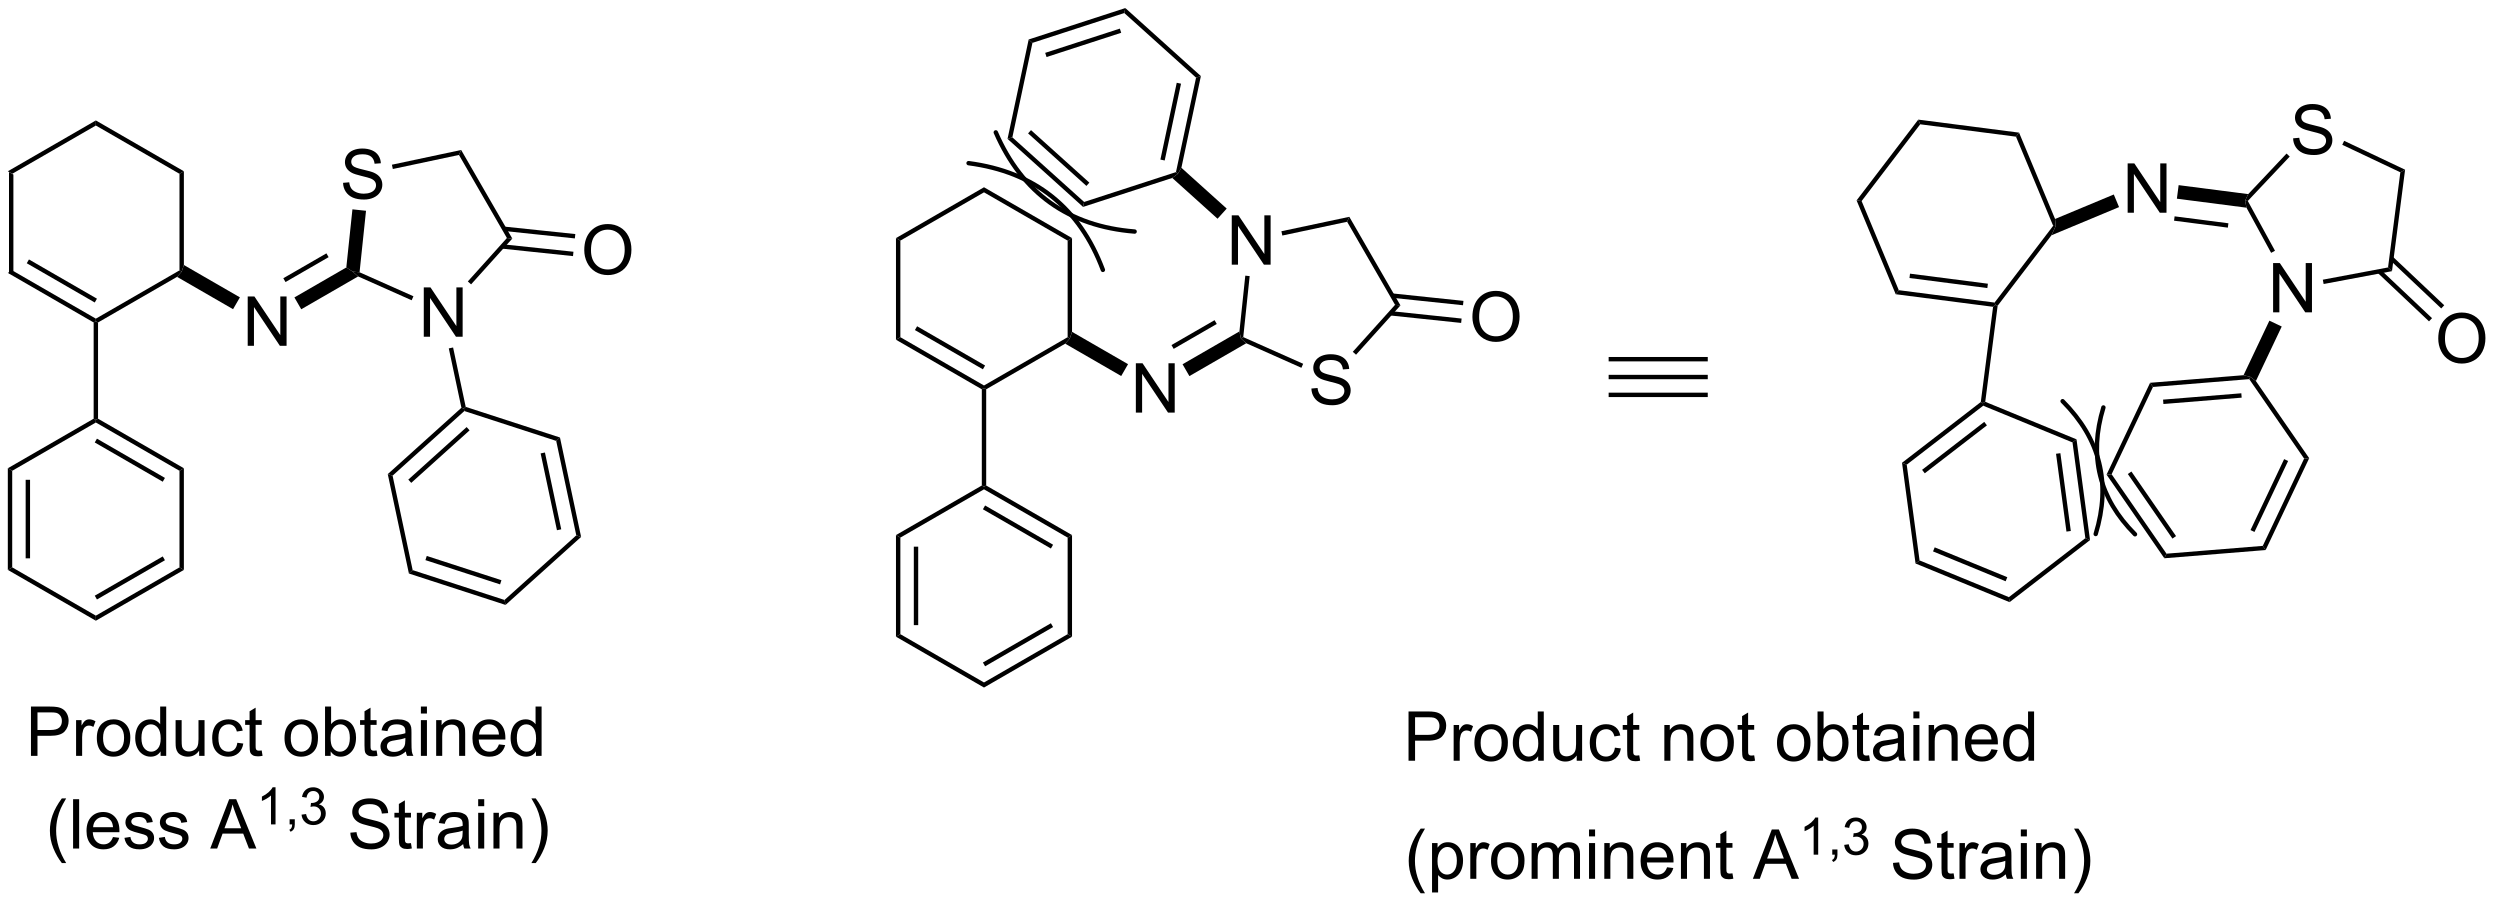 <?xml version="1.0" encoding="UTF-8"?>
<!DOCTYPE svg PUBLIC '-//W3C//DTD SVG 1.0//EN'
          'http://www.w3.org/TR/2001/REC-SVG-20010904/DTD/svg10.dtd'>
<svg stroke-dasharray="none" shape-rendering="auto" xmlns="http://www.w3.org/2000/svg" font-family="'Dialog'" text-rendering="auto" width="398" fill-opacity="1" color-interpolation="auto" color-rendering="auto" preserveAspectRatio="xMidYMid meet" font-size="12px" viewBox="0 0 398 144" fill="black" xmlns:xlink="http://www.w3.org/1999/xlink" stroke="black" image-rendering="auto" stroke-miterlimit="10" stroke-linecap="square" stroke-linejoin="miter" font-style="normal" stroke-width="1" height="144" stroke-dashoffset="0" font-weight="normal" stroke-opacity="1"
><!--Generated by the Batik Graphics2D SVG Generator--><defs id="genericDefs"
  /><g
  ><defs id="defs1"
    ><clipPath clipPathUnits="userSpaceOnUse" id="clipPath1"
      ><path d="M0.633 0.633 L298.56 0.633 L298.56 108.364 L0.633 108.364 L0.633 0.633 Z"
      /></clipPath
      ><clipPath clipPathUnits="userSpaceOnUse" id="clipPath2"
      ><path d="M189.167 106.262 L189.167 210.998 L478.81 210.998 L478.81 106.262 Z"
      /></clipPath
    ></defs
    ><g transform="scale(1.333,1.333) translate(-0.633,-0.633) matrix(1.029,0,0,1.029,-193.945,-108.668)"
    ><path d="M190.139 126.185 L190.649 126.48 L190.649 137.694 L190.139 137.988 Z" stroke="none" clip-path="url(#clipPath2)"
    /></g
    ><g transform="matrix(1.371,0,0,1.371,-259.436,-145.735)"
    ><path d="M190.139 137.988 L190.649 137.694 L200.361 143.301 L200.361 143.595 L200.106 143.743 ZM192.338 136.866 L200.234 141.424 L200.489 140.982 L192.594 136.424 Z" stroke="none" clip-path="url(#clipPath2)"
    /></g
    ><g transform="matrix(1.371,0,0,1.371,-259.436,-145.735)"
    ><path d="M200.616 143.743 L200.361 143.595 L200.361 143.301 L210.073 137.694 L210.328 137.841 L209.789 138.447 Z" stroke="none" clip-path="url(#clipPath2)"
    /></g
    ><g transform="matrix(1.371,0,0,1.371,-259.436,-145.735)"
    ><path d="M210.583 137.072 L210.328 137.841 L210.073 137.694 L210.073 126.48 L210.583 126.185 Z" stroke="none" clip-path="url(#clipPath2)"
    /></g
    ><g transform="matrix(1.371,0,0,1.371,-259.436,-145.735)"
    ><path d="M210.583 126.185 L210.073 126.48 L200.361 120.873 L200.361 120.284 Z" stroke="none" clip-path="url(#clipPath2)"
    /></g
    ><g transform="matrix(1.371,0,0,1.371,-259.436,-145.735)"
    ><path d="M200.361 120.284 L200.361 120.873 L190.649 126.48 L190.139 126.185 Z" stroke="none" clip-path="url(#clipPath2)"
    /></g
    ><g transform="matrix(1.371,0,0,1.371,-259.436,-145.735)"
    ><path d="M200.106 143.743 L200.361 143.595 L200.616 143.743 L200.616 154.917 L200.361 155.064 L200.106 154.917 Z" stroke="none" clip-path="url(#clipPath2)"
    /></g
    ><g transform="matrix(1.371,0,0,1.371,-259.436,-145.735)"
    ><path d="M217.995 146.451 L217.995 140.724 L218.773 140.724 L221.781 145.219 L221.781 140.724 L222.508 140.724 L222.508 146.451 L221.729 146.451 L218.721 141.951 L218.721 146.451 L217.995 146.451 Z" stroke="none" clip-path="url(#clipPath2)"
    /></g
    ><g transform="matrix(1.371,0,0,1.371,-259.436,-145.735)"
    ><path d="M209.789 138.447 L210.328 137.841 L210.583 137.072 L217.088 140.827 L216.294 142.202 Z" stroke="none" clip-path="url(#clipPath2)"
    /></g
    ><g transform="matrix(1.371,0,0,1.371,-259.436,-145.735)"
    ><path d="M224.211 142.211 L223.417 140.836 L229.445 137.356 L230.192 137.841 L230.816 138.398 ZM222.385 139.048 L227.39 136.159 L227.135 135.717 L222.13 138.607 Z" stroke="none" clip-path="url(#clipPath2)"
    /></g
    ><g transform="matrix(1.371,0,0,1.371,-259.436,-145.735)"
    ><path d="M238.44 145.397 L238.44 139.671 L239.219 139.671 L242.227 144.165 L242.227 139.671 L242.953 139.671 L242.953 145.397 L242.175 145.397 L239.167 140.897 L239.167 145.397 L238.44 145.397 Z" stroke="none" clip-path="url(#clipPath2)"
    /></g
    ><g transform="matrix(1.371,0,0,1.371,-259.436,-145.735)"
    ><path d="M229.067 127.529 L229.783 127.467 Q229.833 127.897 230.018 128.173 Q230.205 128.449 230.596 128.618 Q230.987 128.787 231.474 128.787 Q231.908 128.787 232.239 128.66 Q232.572 128.529 232.734 128.305 Q232.895 128.081 232.895 127.816 Q232.895 127.545 232.739 127.344 Q232.583 127.144 232.224 127.006 Q231.994 126.917 231.205 126.727 Q230.416 126.537 230.099 126.371 Q229.69 126.154 229.487 125.837 Q229.286 125.519 229.286 125.123 Q229.286 124.691 229.531 124.313 Q229.778 123.936 230.25 123.74 Q230.724 123.545 231.302 123.545 Q231.94 123.545 232.424 123.751 Q232.911 123.956 233.171 124.355 Q233.435 124.753 233.455 125.256 L232.729 125.311 Q232.669 124.769 232.33 124.493 Q231.994 124.214 231.333 124.214 Q230.645 124.214 230.33 124.467 Q230.018 124.717 230.018 125.074 Q230.018 125.381 230.239 125.581 Q230.458 125.779 231.382 125.99 Q232.307 126.199 232.651 126.355 Q233.151 126.584 233.388 126.938 Q233.627 127.292 233.627 127.753 Q233.627 128.209 233.364 128.615 Q233.104 129.019 232.612 129.245 Q232.122 129.47 231.51 129.47 Q230.731 129.47 230.205 129.243 Q229.682 129.014 229.382 128.561 Q229.083 128.105 229.067 127.529 Z" stroke="none" clip-path="url(#clipPath2)"
    /></g
    ><g transform="matrix(1.371,0,0,1.371,-259.436,-145.735)"
    ><path d="M230.816 138.398 L230.192 137.841 L230.983 137.914 L237.24 140.7 L237.033 141.166 Z" stroke="none" clip-path="url(#clipPath2)"
    /></g
    ><g transform="matrix(1.371,0,0,1.371,-259.436,-145.735)"
    ><path d="M243.934 139.318 L243.555 138.977 L248.093 133.937 L248.72 134.002 Z" stroke="none" clip-path="url(#clipPath2)"
    /></g
    ><g transform="matrix(1.371,0,0,1.371,-259.436,-145.735)"
    ><path d="M248.72 134.002 L248.093 133.937 L242.524 124.291 L242.781 123.715 Z" stroke="none" clip-path="url(#clipPath2)"
    /></g
    ><g transform="matrix(1.371,0,0,1.371,-259.436,-145.735)"
    ><path d="M242.781 123.715 L242.524 124.291 L234.846 125.923 L234.74 125.424 Z" stroke="none" clip-path="url(#clipPath2)"
    /></g
    ><g transform="matrix(1.371,0,0,1.371,-259.436,-145.735)"
    ><path d="M230.155 130.607 L231.733 130.773 L230.983 137.914 L230.192 137.841 L229.445 137.356 Z" stroke="none" clip-path="url(#clipPath2)"
    /></g
    ><g transform="matrix(1.371,0,0,1.371,-259.436,-145.735)"
    ><path d="M241.345 146.754 L241.844 146.648 L243.31 153.543 L243.091 153.74 L242.81 153.649 Z" stroke="none" clip-path="url(#clipPath2)"
    /></g
    ><g transform="matrix(1.371,0,0,1.371,-259.436,-145.735)"
    ><path d="M257.076 135.354 Q257.076 133.927 257.841 133.123 Q258.607 132.315 259.818 132.315 Q260.61 132.315 261.245 132.695 Q261.883 133.073 262.216 133.75 Q262.552 134.427 262.552 135.286 Q262.552 136.159 262.201 136.846 Q261.849 137.534 261.203 137.888 Q260.56 138.242 259.813 138.242 Q259.005 138.242 258.368 137.852 Q257.732 137.458 257.404 136.784 Q257.076 136.107 257.076 135.354 ZM257.857 135.365 Q257.857 136.401 258.412 136.998 Q258.969 137.591 259.81 137.591 Q260.664 137.591 261.216 136.99 Q261.771 136.388 261.771 135.284 Q261.771 134.583 261.534 134.063 Q261.297 133.542 260.841 133.255 Q260.388 132.966 259.821 132.966 Q259.016 132.966 258.435 133.521 Q257.857 134.073 257.857 135.365 Z" stroke="none" clip-path="url(#clipPath2)"
    /></g
    ><g transform="matrix(1.371,0,0,1.371,-259.436,-145.735)"
    ><path d="M247.526 135.171 L255.768 136.038 L255.821 135.53 L247.58 134.664 ZM247.742 133.118 L255.983 133.984 L256.037 133.477 L247.796 132.611 Z" stroke="none" clip-path="url(#clipPath2)"
    /></g
    ><g transform="matrix(1.371,0,0,1.371,-259.436,-145.735)"
    ><path d="M200.106 154.917 L200.361 155.064 L200.361 155.359 L190.649 160.966 L190.139 160.671 Z" stroke="none" clip-path="url(#clipPath2)"
    /></g
    ><g transform="matrix(1.371,0,0,1.371,-259.436,-145.735)"
    ><path d="M190.139 160.671 L190.649 160.966 L190.649 172.18 L190.139 172.475 ZM192.211 162.014 L192.211 171.131 L192.721 171.131 L192.721 162.014 Z" stroke="none" clip-path="url(#clipPath2)"
    /></g
    ><g transform="matrix(1.371,0,0,1.371,-259.436,-145.735)"
    ><path d="M190.139 172.475 L190.649 172.18 L200.361 177.787 L200.361 178.376 Z" stroke="none" clip-path="url(#clipPath2)"
    /></g
    ><g transform="matrix(1.371,0,0,1.371,-259.436,-145.735)"
    ><path d="M200.361 178.376 L200.361 177.787 L210.073 172.18 L210.583 172.475 ZM200.489 175.91 L208.384 171.352 L208.129 170.91 L200.234 175.469 Z" stroke="none" clip-path="url(#clipPath2)"
    /></g
    ><g transform="matrix(1.371,0,0,1.371,-259.436,-145.735)"
    ><path d="M210.583 172.475 L210.073 172.18 L210.073 160.966 L210.583 160.671 Z" stroke="none" clip-path="url(#clipPath2)"
    /></g
    ><g transform="matrix(1.371,0,0,1.371,-259.436,-145.735)"
    ><path d="M210.583 160.671 L210.073 160.966 L200.361 155.359 L200.361 155.064 L200.616 154.917 ZM208.384 161.794 L200.489 157.235 L200.234 157.677 L208.129 162.236 Z" stroke="none" clip-path="url(#clipPath2)"
    /></g
    ><g transform="matrix(1.371,0,0,1.371,-259.436,-145.735)"
    ><path d="M354.198 210.025 Q353.615 209.291 353.211 208.307 Q352.81 207.32 352.81 206.265 Q352.81 205.335 353.112 204.484 Q353.464 203.497 354.198 202.515 L354.701 202.515 Q354.23 203.328 354.076 203.677 Q353.839 204.216 353.701 204.802 Q353.534 205.531 353.534 206.27 Q353.534 208.148 354.701 210.025 L354.198 210.025 ZM355.519 209.932 L355.519 204.192 L356.159 204.192 L356.159 204.731 Q356.386 204.413 356.67 204.257 Q356.956 204.098 357.362 204.098 Q357.894 204.098 358.3 204.372 Q358.706 204.645 358.912 205.143 Q359.12 205.64 359.12 206.234 Q359.12 206.872 358.891 207.382 Q358.662 207.89 358.227 208.163 Q357.792 208.434 357.31 208.434 Q356.959 208.434 356.68 208.286 Q356.401 208.137 356.222 207.911 L356.222 209.932 L355.519 209.932 ZM356.154 206.288 Q356.154 207.091 356.477 207.473 Q356.803 207.856 357.263 207.856 Q357.732 207.856 358.065 207.46 Q358.401 207.062 358.401 206.231 Q358.401 205.437 358.073 205.044 Q357.748 204.648 357.295 204.648 Q356.847 204.648 356.5 205.07 Q356.154 205.489 356.154 206.288 ZM359.96 208.341 L359.96 204.192 L360.593 204.192 L360.593 204.82 Q360.835 204.38 361.038 204.239 Q361.244 204.098 361.491 204.098 Q361.845 204.098 362.213 204.325 L361.97 204.976 Q361.713 204.825 361.455 204.825 Q361.226 204.825 361.041 204.963 Q360.858 205.101 360.78 205.348 Q360.663 205.723 360.663 206.169 L360.663 208.341 L359.96 208.341 ZM362.369 206.265 Q362.369 205.114 363.01 204.559 Q363.546 204.098 364.314 204.098 Q365.171 204.098 365.713 204.658 Q366.257 205.218 366.257 206.208 Q366.257 207.007 366.015 207.468 Q365.775 207.927 365.317 208.182 Q364.858 208.434 364.314 208.434 Q363.444 208.434 362.905 207.877 Q362.369 207.317 362.369 206.265 ZM363.093 206.265 Q363.093 207.062 363.439 207.46 Q363.788 207.856 364.314 207.856 Q364.838 207.856 365.184 207.458 Q365.533 207.059 365.533 206.242 Q365.533 205.473 365.184 205.078 Q364.835 204.679 364.314 204.679 Q363.788 204.679 363.439 205.075 Q363.093 205.468 363.093 206.265 ZM367.081 208.341 L367.081 204.192 L367.709 204.192 L367.709 204.773 Q367.904 204.468 368.227 204.283 Q368.553 204.098 368.966 204.098 Q369.428 204.098 369.722 204.291 Q370.019 204.481 370.138 204.825 Q370.631 204.098 371.42 204.098 Q372.037 204.098 372.368 204.44 Q372.701 204.781 372.701 205.492 L372.701 208.341 L372.003 208.341 L372.003 205.726 Q372.003 205.304 371.933 205.119 Q371.865 204.934 371.685 204.822 Q371.506 204.708 371.263 204.708 Q370.826 204.708 370.537 205 Q370.248 205.288 370.248 205.929 L370.248 208.341 L369.545 208.341 L369.545 205.645 Q369.545 205.177 369.373 204.942 Q369.201 204.708 368.81 204.708 Q368.513 204.708 368.261 204.864 Q368.011 205.02 367.896 205.322 Q367.784 205.622 367.784 206.187 L367.784 208.341 L367.081 208.341 ZM373.748 203.421 L373.748 202.614 L374.451 202.614 L374.451 203.421 L373.748 203.421 ZM373.748 208.341 L373.748 204.192 L374.451 204.192 L374.451 208.341 L373.748 208.341 ZM375.522 208.341 L375.522 204.192 L376.155 204.192 L376.155 204.781 Q376.611 204.098 377.476 204.098 Q377.851 204.098 378.163 204.234 Q378.478 204.367 378.635 204.585 Q378.791 204.804 378.853 205.106 Q378.892 205.302 378.892 205.788 L378.892 208.341 L378.189 208.341 L378.189 205.817 Q378.189 205.387 378.106 205.174 Q378.025 204.96 377.817 204.835 Q377.608 204.708 377.327 204.708 Q376.877 204.708 376.551 204.994 Q376.226 205.278 376.226 206.075 L376.226 208.341 L375.522 208.341 ZM382.81 207.005 L383.537 207.093 Q383.365 207.731 382.899 208.083 Q382.435 208.434 381.714 208.434 Q380.803 208.434 380.269 207.875 Q379.737 207.312 379.737 206.302 Q379.737 205.255 380.276 204.677 Q380.815 204.098 381.675 204.098 Q382.506 204.098 383.032 204.666 Q383.56 205.231 383.56 206.257 Q383.56 206.32 383.558 206.445 L380.464 206.445 Q380.503 207.13 380.849 207.494 Q381.198 207.856 381.716 207.856 Q382.105 207.856 382.378 207.653 Q382.651 207.45 382.81 207.005 ZM380.503 205.867 L382.818 205.867 Q382.771 205.343 382.553 205.083 Q382.216 204.677 381.683 204.677 Q381.198 204.677 380.868 205.002 Q380.537 205.325 380.503 205.867 ZM384.421 208.341 L384.421 204.192 L385.054 204.192 L385.054 204.781 Q385.51 204.098 386.374 204.098 Q386.749 204.098 387.062 204.234 Q387.377 204.367 387.533 204.585 Q387.689 204.804 387.752 205.106 Q387.791 205.302 387.791 205.788 L387.791 208.341 L387.088 208.341 L387.088 205.817 Q387.088 205.387 387.004 205.174 Q386.924 204.96 386.715 204.835 Q386.507 204.708 386.226 204.708 Q385.775 204.708 385.45 204.994 Q385.124 205.278 385.124 206.075 L385.124 208.341 L384.421 208.341 ZM390.404 207.71 L390.506 208.333 Q390.209 208.395 389.974 208.395 Q389.591 208.395 389.381 208.275 Q389.17 208.153 389.084 207.955 Q388.998 207.757 388.998 207.125 L388.998 204.739 L388.482 204.739 L388.482 204.192 L388.998 204.192 L388.998 203.163 L389.698 202.742 L389.698 204.192 L390.404 204.192 L390.404 204.739 L389.698 204.739 L389.698 207.163 Q389.698 207.466 389.735 207.552 Q389.771 207.637 389.855 207.69 Q389.94 207.739 390.097 207.739 Q390.214 207.739 390.404 207.71 ZM392.774 208.341 L394.974 202.614 L395.792 202.614 L398.136 208.341 L397.271 208.341 L396.605 206.606 L394.209 206.606 L393.581 208.341 L392.774 208.341 ZM394.428 205.989 L396.37 205.989 L395.771 204.403 Q395.498 203.679 395.365 203.216 Q395.256 203.765 395.058 204.309 L394.428 205.989 Z" stroke="none" clip-path="url(#clipPath2)"
    /></g
    ><g transform="matrix(1.371,0,0,1.371,-259.436,-145.735)"
    ><path d="M400.359 205.541 L399.832 205.541 L399.832 202.179 Q399.64 202.361 399.332 202.543 Q399.023 202.724 398.777 202.816 L398.777 202.306 Q399.219 202.097 399.549 201.802 Q399.881 201.505 400.019 201.228 L400.359 201.228 L400.359 205.541 ZM401.993 205.541 L401.993 204.939 L402.594 204.939 L402.594 205.541 Q402.594 205.873 402.477 206.076 Q402.36 206.279 402.104 206.39 L401.958 206.166 Q402.126 206.091 402.204 205.949 Q402.284 205.808 402.292 205.541 L401.993 205.541 ZM403.379 204.406 L403.906 204.335 Q403.998 204.785 404.215 204.982 Q404.433 205.179 404.748 205.179 Q405.119 205.179 405.375 204.922 Q405.633 204.664 405.633 204.283 Q405.633 203.919 405.394 203.685 Q405.158 203.449 404.791 203.449 Q404.642 203.449 404.42 203.507 L404.478 203.044 Q404.531 203.05 404.562 203.05 Q404.9 203.05 405.17 202.875 Q405.439 202.699 405.439 202.332 Q405.439 202.043 405.242 201.853 Q405.047 201.662 404.736 201.662 Q404.428 201.662 404.222 201.855 Q404.017 202.048 403.959 202.435 L403.431 202.341 Q403.529 201.81 403.871 201.519 Q404.215 201.228 404.724 201.228 Q405.076 201.228 405.371 201.379 Q405.668 201.529 405.824 201.791 Q405.98 202.05 405.98 202.343 Q405.98 202.623 405.83 202.851 Q405.681 203.08 405.388 203.214 Q405.769 203.302 405.98 203.58 Q406.191 203.855 406.191 204.271 Q406.191 204.834 405.781 205.226 Q405.371 205.617 404.744 205.617 Q404.179 205.617 403.804 205.281 Q403.431 204.943 403.379 204.406 Z" stroke="none" clip-path="url(#clipPath2)"
    /></g
    ><g transform="matrix(1.371,0,0,1.371,-259.436,-145.735)"
    ><path d="M409.046 206.5 L409.762 206.437 Q409.811 206.867 409.996 207.143 Q410.184 207.419 410.574 207.588 Q410.965 207.757 411.452 207.757 Q411.887 207.757 412.217 207.63 Q412.551 207.5 412.712 207.275 Q412.874 207.052 412.874 206.786 Q412.874 206.515 412.717 206.315 Q412.561 206.114 412.202 205.976 Q411.973 205.887 411.184 205.697 Q410.395 205.507 410.077 205.341 Q409.668 205.125 409.465 204.807 Q409.264 204.489 409.264 204.093 Q409.264 203.661 409.509 203.283 Q409.757 202.906 410.228 202.71 Q410.702 202.515 411.28 202.515 Q411.918 202.515 412.402 202.721 Q412.889 202.927 413.15 203.325 Q413.413 203.723 413.434 204.226 L412.707 204.281 Q412.647 203.739 412.309 203.463 Q411.973 203.184 411.311 203.184 Q410.624 203.184 410.309 203.437 Q409.996 203.687 409.996 204.044 Q409.996 204.351 410.217 204.552 Q410.436 204.75 411.361 204.96 Q412.285 205.169 412.629 205.325 Q413.129 205.554 413.366 205.908 Q413.606 206.262 413.606 206.723 Q413.606 207.179 413.342 207.585 Q413.082 207.989 412.59 208.216 Q412.1 208.44 411.488 208.44 Q410.71 208.44 410.184 208.213 Q409.66 207.984 409.361 207.531 Q409.061 207.075 409.046 206.5 ZM416.085 207.71 L416.186 208.333 Q415.889 208.395 415.655 208.395 Q415.272 208.395 415.061 208.275 Q414.85 208.153 414.764 207.955 Q414.678 207.757 414.678 207.125 L414.678 204.739 L414.163 204.739 L414.163 204.192 L414.678 204.192 L414.678 203.163 L415.379 202.742 L415.379 204.192 L416.085 204.192 L416.085 204.739 L415.379 204.739 L415.379 207.163 Q415.379 207.466 415.415 207.552 Q415.452 207.637 415.535 207.69 Q415.621 207.739 415.777 207.739 Q415.895 207.739 416.085 207.71 ZM416.766 208.341 L416.766 204.192 L417.399 204.192 L417.399 204.82 Q417.641 204.38 417.844 204.239 Q418.05 204.098 418.297 204.098 Q418.651 204.098 419.018 204.325 L418.776 204.976 Q418.518 204.825 418.26 204.825 Q418.031 204.825 417.846 204.963 Q417.664 205.101 417.586 205.348 Q417.469 205.723 417.469 206.169 L417.469 208.341 L416.766 208.341 ZM422.143 207.828 Q421.753 208.161 421.391 208.299 Q421.031 208.434 420.617 208.434 Q419.932 208.434 419.565 208.101 Q419.198 207.765 419.198 207.247 Q419.198 206.942 419.336 206.69 Q419.477 206.437 419.701 206.286 Q419.925 206.132 420.206 206.054 Q420.414 206 420.831 205.95 Q421.682 205.848 422.086 205.708 Q422.089 205.562 422.089 205.523 Q422.089 205.093 421.891 204.919 Q421.62 204.679 421.089 204.679 Q420.594 204.679 420.357 204.854 Q420.12 205.028 420.008 205.468 L419.32 205.375 Q419.414 204.934 419.628 204.663 Q419.844 204.39 420.25 204.244 Q420.656 204.098 421.19 204.098 Q421.721 204.098 422.052 204.223 Q422.385 204.348 422.542 204.538 Q422.698 204.726 422.76 205.015 Q422.797 205.195 422.797 205.663 L422.797 206.601 Q422.797 207.583 422.841 207.843 Q422.885 208.101 423.018 208.341 L422.284 208.341 Q422.175 208.122 422.143 207.828 ZM422.086 206.257 Q421.703 206.413 420.938 206.523 Q420.503 206.585 420.323 206.663 Q420.143 206.742 420.044 206.893 Q419.948 207.044 419.948 207.226 Q419.948 207.507 420.161 207.695 Q420.375 207.882 420.784 207.882 Q421.19 207.882 421.505 207.705 Q421.823 207.528 421.971 207.218 Q422.086 206.981 422.086 206.515 L422.086 206.257 ZM423.889 203.421 L423.889 202.614 L424.592 202.614 L424.592 203.421 L423.889 203.421 ZM423.889 208.341 L423.889 204.192 L424.592 204.192 L424.592 208.341 L423.889 208.341 ZM425.664 208.341 L425.664 204.192 L426.297 204.192 L426.297 204.781 Q426.753 204.098 427.617 204.098 Q427.992 204.098 428.305 204.234 Q428.62 204.367 428.776 204.585 Q428.932 204.804 428.995 205.106 Q429.034 205.302 429.034 205.788 L429.034 208.341 L428.331 208.341 L428.331 205.817 Q428.331 205.387 428.247 205.174 Q428.167 204.96 427.958 204.835 Q427.75 204.708 427.469 204.708 Q427.018 204.708 426.693 204.994 Q426.367 205.278 426.367 206.075 L426.367 208.341 L425.664 208.341 ZM430.574 210.025 L430.069 210.025 Q431.238 208.148 431.238 206.27 Q431.238 205.536 431.069 204.812 Q430.936 204.226 430.699 203.687 Q430.546 203.335 430.069 202.515 L430.574 202.515 Q431.309 203.497 431.66 204.484 Q431.96 205.335 431.96 206.265 Q431.96 207.32 431.556 208.307 Q431.152 209.291 430.574 210.025 Z" stroke="none" clip-path="url(#clipPath2)"
    /></g
    ><g transform="matrix(1.371,0,0,1.371,-259.436,-145.735)"
    ><path d="M196.413 206.515 Q195.83 205.78 195.426 204.796 Q195.025 203.809 195.025 202.755 Q195.025 201.825 195.327 200.973 Q195.679 199.986 196.413 199.005 L196.916 199.005 Q196.445 199.817 196.291 200.166 Q196.054 200.705 195.916 201.291 Q195.749 202.02 195.749 202.76 Q195.749 204.637 196.916 206.515 L196.413 206.515 ZM197.718 204.83 L197.718 199.103 L198.421 199.103 L198.421 204.83 L197.718 204.83 ZM202.35 203.494 L203.076 203.583 Q202.904 204.221 202.438 204.572 Q201.975 204.924 201.253 204.924 Q200.342 204.924 199.808 204.364 Q199.277 203.801 199.277 202.791 Q199.277 201.744 199.816 201.166 Q200.355 200.588 201.214 200.588 Q202.045 200.588 202.571 201.155 Q203.1 201.721 203.1 202.747 Q203.1 202.809 203.097 202.934 L200.003 202.934 Q200.042 203.619 200.389 203.984 Q200.738 204.346 201.256 204.346 Q201.644 204.346 201.917 204.143 Q202.191 203.939 202.35 203.494 ZM200.042 202.356 L202.357 202.356 Q202.31 201.833 202.092 201.572 Q201.756 201.166 201.222 201.166 Q200.738 201.166 200.407 201.492 Q200.076 201.814 200.042 202.356 ZM203.679 203.59 L204.374 203.481 Q204.432 203.9 204.7 204.124 Q204.968 204.346 205.447 204.346 Q205.932 204.346 206.166 204.148 Q206.4 203.95 206.4 203.684 Q206.4 203.447 206.195 203.309 Q206.049 203.215 205.476 203.072 Q204.702 202.877 204.403 202.734 Q204.103 202.59 203.95 202.34 Q203.796 202.088 203.796 201.783 Q203.796 201.505 203.921 201.27 Q204.049 201.033 204.268 200.877 Q204.432 200.755 204.715 200.671 Q204.999 200.588 205.322 200.588 Q205.812 200.588 206.179 200.728 Q206.549 200.869 206.723 201.109 Q206.9 201.348 206.968 201.752 L206.281 201.846 Q206.234 201.525 206.007 201.346 Q205.783 201.166 205.374 201.166 Q204.89 201.166 204.682 201.327 Q204.476 201.486 204.476 201.7 Q204.476 201.838 204.562 201.947 Q204.648 202.059 204.83 202.135 Q204.937 202.174 205.452 202.314 Q206.197 202.512 206.492 202.64 Q206.788 202.768 206.955 203.01 Q207.124 203.252 207.124 203.611 Q207.124 203.963 206.919 204.273 Q206.713 204.583 206.325 204.755 Q205.939 204.924 205.452 204.924 Q204.643 204.924 204.218 204.588 Q203.796 204.252 203.679 203.59 ZM207.679 203.59 L208.374 203.481 Q208.432 203.9 208.7 204.124 Q208.968 204.346 209.447 204.346 Q209.932 204.346 210.166 204.148 Q210.4 203.95 210.4 203.684 Q210.4 203.447 210.195 203.309 Q210.049 203.215 209.476 203.072 Q208.702 202.877 208.403 202.734 Q208.103 202.59 207.95 202.34 Q207.796 202.088 207.796 201.783 Q207.796 201.505 207.921 201.27 Q208.049 201.033 208.268 200.877 Q208.432 200.755 208.715 200.671 Q208.999 200.588 209.322 200.588 Q209.812 200.588 210.179 200.728 Q210.549 200.869 210.723 201.109 Q210.9 201.348 210.968 201.752 L210.281 201.846 Q210.234 201.525 210.007 201.346 Q209.783 201.166 209.374 201.166 Q208.89 201.166 208.682 201.327 Q208.476 201.486 208.476 201.7 Q208.476 201.838 208.562 201.947 Q208.648 202.059 208.83 202.135 Q208.937 202.174 209.452 202.314 Q210.197 202.512 210.492 202.64 Q210.788 202.768 210.955 203.01 Q211.124 203.252 211.124 203.611 Q211.124 203.963 210.919 204.273 Q210.713 204.583 210.325 204.755 Q209.939 204.924 209.452 204.924 Q208.643 204.924 208.218 204.588 Q207.796 204.252 207.679 203.59 ZM213.641 204.83 L215.842 199.103 L216.66 199.103 L219.003 204.83 L218.139 204.83 L217.472 203.096 L215.076 203.096 L214.448 204.83 L213.641 204.83 ZM215.295 202.478 L217.238 202.478 L216.639 200.893 Q216.365 200.168 216.232 199.705 Q216.123 200.255 215.925 200.799 L215.295 202.478 Z" stroke="none" clip-path="url(#clipPath2)"
    /></g
    ><g transform="matrix(1.371,0,0,1.371,-259.436,-145.735)"
    ><path d="M221.226 202.03 L220.699 202.03 L220.699 198.669 Q220.508 198.85 220.199 199.032 Q219.891 199.214 219.644 199.305 L219.644 198.796 Q220.086 198.587 220.416 198.292 Q220.748 197.995 220.887 197.718 L221.226 197.718 L221.226 202.03 ZM222.86 202.03 L222.86 201.428 L223.462 201.428 L223.462 202.03 Q223.462 202.362 223.345 202.565 Q223.227 202.768 222.972 202.88 L222.825 202.655 Q222.993 202.581 223.071 202.438 Q223.151 202.298 223.159 202.03 L222.86 202.03 ZM224.246 200.895 L224.773 200.825 Q224.865 201.274 225.082 201.471 Q225.301 201.669 225.615 201.669 Q225.986 201.669 226.242 201.411 Q226.5 201.153 226.5 200.772 Q226.5 200.409 226.262 200.174 Q226.025 199.938 225.658 199.938 Q225.51 199.938 225.287 199.997 L225.346 199.534 Q225.398 199.54 225.43 199.54 Q225.768 199.54 226.037 199.364 Q226.307 199.188 226.307 198.821 Q226.307 198.532 226.109 198.343 Q225.914 198.151 225.603 198.151 Q225.295 198.151 225.09 198.345 Q224.885 198.538 224.826 198.924 L224.299 198.831 Q224.397 198.299 224.738 198.008 Q225.082 197.718 225.592 197.718 Q225.943 197.718 226.238 197.868 Q226.535 198.018 226.691 198.28 Q226.848 198.54 226.848 198.833 Q226.848 199.112 226.697 199.34 Q226.549 199.569 226.256 199.704 Q226.637 199.792 226.848 200.069 Q227.059 200.345 227.059 200.761 Q227.059 201.323 226.648 201.715 Q226.238 202.106 225.611 202.106 Q225.047 202.106 224.672 201.77 Q224.299 201.432 224.246 200.895 Z" stroke="none" clip-path="url(#clipPath2)"
    /></g
    ><g transform="matrix(1.371,0,0,1.371,-259.436,-145.735)"
    ><path d="M229.913 202.989 L230.629 202.926 Q230.679 203.356 230.863 203.632 Q231.051 203.908 231.442 204.077 Q231.832 204.247 232.319 204.247 Q232.754 204.247 233.085 204.119 Q233.418 203.989 233.58 203.765 Q233.741 203.541 233.741 203.275 Q233.741 203.005 233.585 202.804 Q233.429 202.603 233.069 202.465 Q232.84 202.377 232.051 202.187 Q231.262 201.997 230.944 201.83 Q230.535 201.614 230.332 201.296 Q230.132 200.978 230.132 200.583 Q230.132 200.15 230.377 199.773 Q230.624 199.395 231.095 199.2 Q231.569 199.005 232.147 199.005 Q232.785 199.005 233.27 199.21 Q233.757 199.416 234.017 199.814 Q234.28 200.213 234.301 200.715 L233.575 200.77 Q233.515 200.228 233.176 199.952 Q232.84 199.674 232.179 199.674 Q231.491 199.674 231.176 199.926 Q230.863 200.176 230.863 200.533 Q230.863 200.84 231.085 201.041 Q231.304 201.239 232.228 201.45 Q233.153 201.658 233.496 201.814 Q233.996 202.043 234.233 202.398 Q234.473 202.752 234.473 203.213 Q234.473 203.668 234.21 204.075 Q233.95 204.478 233.457 204.705 Q232.968 204.929 232.356 204.929 Q231.577 204.929 231.051 204.702 Q230.528 204.473 230.228 204.02 Q229.929 203.564 229.913 202.989 ZM236.952 204.2 L237.054 204.822 Q236.757 204.885 236.522 204.885 Q236.14 204.885 235.929 204.765 Q235.718 204.643 235.632 204.445 Q235.546 204.247 235.546 203.614 L235.546 201.228 L235.03 201.228 L235.03 200.682 L235.546 200.682 L235.546 199.653 L236.246 199.231 L236.246 200.682 L236.952 200.682 L236.952 201.228 L236.246 201.228 L236.246 203.653 Q236.246 203.955 236.283 204.041 Q236.319 204.127 236.403 204.179 Q236.488 204.228 236.645 204.228 Q236.762 204.228 236.952 204.2 ZM237.633 204.83 L237.633 200.682 L238.266 200.682 L238.266 201.309 Q238.508 200.869 238.711 200.728 Q238.917 200.588 239.164 200.588 Q239.518 200.588 239.886 200.814 L239.643 201.465 Q239.386 201.314 239.128 201.314 Q238.899 201.314 238.714 201.452 Q238.531 201.59 238.453 201.838 Q238.336 202.213 238.336 202.658 L238.336 204.83 L237.633 204.83 ZM243.011 204.317 Q242.62 204.65 242.258 204.788 Q241.899 204.924 241.485 204.924 Q240.8 204.924 240.433 204.59 Q240.065 204.255 240.065 203.736 Q240.065 203.432 240.203 203.179 Q240.344 202.926 240.568 202.775 Q240.792 202.622 241.073 202.543 Q241.281 202.489 241.698 202.439 Q242.55 202.338 242.953 202.197 Q242.956 202.051 242.956 202.012 Q242.956 201.583 242.758 201.408 Q242.487 201.168 241.956 201.168 Q241.461 201.168 241.224 201.343 Q240.987 201.518 240.875 201.958 L240.188 201.864 Q240.281 201.424 240.495 201.153 Q240.711 200.88 241.117 200.734 Q241.524 200.588 242.058 200.588 Q242.589 200.588 242.919 200.713 Q243.253 200.838 243.409 201.028 Q243.565 201.215 243.628 201.505 Q243.664 201.684 243.664 202.153 L243.664 203.09 Q243.664 204.072 243.709 204.333 Q243.753 204.59 243.886 204.83 L243.151 204.83 Q243.042 204.611 243.011 204.317 ZM242.953 202.747 Q242.571 202.903 241.805 203.012 Q241.37 203.075 241.19 203.153 Q241.011 203.231 240.912 203.382 Q240.815 203.533 240.815 203.715 Q240.815 203.997 241.029 204.184 Q241.242 204.372 241.651 204.372 Q242.058 204.372 242.373 204.195 Q242.69 204.018 242.839 203.708 Q242.953 203.471 242.953 203.005 L242.953 202.747 ZM244.757 199.911 L244.757 199.103 L245.46 199.103 L245.46 199.911 L244.757 199.911 ZM244.757 204.83 L244.757 200.682 L245.46 200.682 L245.46 204.83 L244.757 204.83 ZM246.531 204.83 L246.531 200.682 L247.164 200.682 L247.164 201.27 Q247.62 200.588 248.485 200.588 Q248.86 200.588 249.172 200.723 Q249.487 200.856 249.643 201.075 Q249.8 201.293 249.862 201.596 Q249.901 201.791 249.901 202.278 L249.901 204.83 L249.198 204.83 L249.198 202.307 Q249.198 201.877 249.115 201.663 Q249.034 201.45 248.826 201.325 Q248.617 201.197 248.336 201.197 Q247.886 201.197 247.56 201.484 Q247.235 201.768 247.235 202.564 L247.235 204.83 L246.531 204.83 ZM251.442 206.515 L250.936 206.515 Q252.106 204.637 252.106 202.76 Q252.106 202.025 251.936 201.301 Q251.804 200.715 251.567 200.176 Q251.413 199.825 250.936 199.005 L251.442 199.005 Q252.176 199.986 252.528 200.973 Q252.827 201.825 252.827 202.755 Q252.827 203.809 252.423 204.796 Q252.02 205.78 251.442 206.515 Z" stroke="none" clip-path="url(#clipPath2)"
    /></g
    ><g transform="matrix(1.371,0,0,1.371,-259.436,-145.735)"
    ><path d="M242.81 153.649 L243.091 153.74 L243.152 154.028 L234.818 161.532 L234.258 161.35 ZM243.417 155.89 L236.642 161.991 L236.984 162.37 L243.759 156.27 Z" stroke="none" clip-path="url(#clipPath2)"
    /></g
    ><g transform="matrix(1.371,0,0,1.371,-259.436,-145.735)"
    ><path d="M234.258 161.35 L234.818 161.532 L237.15 172.501 L236.712 172.895 Z" stroke="none" clip-path="url(#clipPath2)"
    /></g
    ><g transform="matrix(1.371,0,0,1.371,-259.436,-145.735)"
    ><path d="M236.712 172.895 L237.15 172.501 L247.815 175.966 L247.937 176.543 ZM238.63 171.34 L247.3 174.157 L247.458 173.672 L238.787 170.855 Z" stroke="none" clip-path="url(#clipPath2)"
    /></g
    ><g transform="matrix(1.371,0,0,1.371,-259.436,-145.735)"
    ><path d="M247.937 176.543 L247.815 175.966 L256.149 168.463 L256.709 168.645 Z" stroke="none" clip-path="url(#clipPath2)"
    /></g
    ><g transform="matrix(1.371,0,0,1.371,-259.436,-145.735)"
    ><path d="M256.709 168.645 L256.149 168.463 L253.817 157.494 L254.255 157.1 ZM254.403 167.762 L252.508 158.844 L252.009 158.95 L253.904 167.868 Z" stroke="none" clip-path="url(#clipPath2)"
    /></g
    ><g transform="matrix(1.371,0,0,1.371,-259.436,-145.735)"
    ><path d="M254.255 157.1 L253.817 157.494 L243.152 154.028 L243.091 153.74 L243.31 153.543 Z" stroke="none" clip-path="url(#clipPath2)"
    /></g
    ><g transform="matrix(1.371,0,0,1.371,-259.436,-145.735)"
    ><path d="M436.293 131 L436.293 125.274 L437.071 125.274 L440.079 129.769 L440.079 125.274 L440.805 125.274 L440.805 131 L440.027 131 L437.019 126.5 L437.019 131 L436.293 131 Z" stroke="none" clip-path="url(#clipPath2)"
    /></g
    ><g transform="matrix(1.371,0,0,1.371,-259.436,-145.735)"
    ><path d="M442.01 129.371 L442.214 127.797 L450.293 128.84 L449.932 129.594 L450.09 130.415 ZM441.681 131.925 L447.928 132.732 L447.993 132.226 L441.746 131.419 Z" stroke="none" clip-path="url(#clipPath2)"
    /></g
    ><g transform="matrix(1.371,0,0,1.371,-259.436,-145.735)"
    ><path d="M453.183 142.57 L453.183 136.843 L453.962 136.843 L456.97 141.338 L456.97 136.843 L457.696 136.843 L457.696 142.57 L456.918 142.57 L453.91 138.07 L453.91 142.57 L453.183 142.57 Z" stroke="none" clip-path="url(#clipPath2)"
    /></g
    ><g transform="matrix(1.371,0,0,1.371,-259.436,-145.735)"
    ><path d="M455.506 122.36 L456.222 122.298 Q456.271 122.728 456.456 123.004 Q456.644 123.28 457.034 123.449 Q457.425 123.618 457.912 123.618 Q458.347 123.618 458.678 123.491 Q459.011 123.36 459.172 123.136 Q459.334 122.912 459.334 122.647 Q459.334 122.376 459.178 122.175 Q459.021 121.975 458.662 121.837 Q458.433 121.748 457.644 121.558 Q456.855 121.368 456.537 121.201 Q456.128 120.985 455.925 120.668 Q455.724 120.35 455.724 119.954 Q455.724 119.522 455.969 119.144 Q456.216 118.767 456.688 118.571 Q457.162 118.376 457.74 118.376 Q458.378 118.376 458.862 118.582 Q459.349 118.787 459.61 119.186 Q459.873 119.584 459.894 120.087 L459.167 120.142 Q459.107 119.6 458.769 119.324 Q458.433 119.045 457.771 119.045 Q457.084 119.045 456.769 119.298 Q456.456 119.548 456.456 119.905 Q456.456 120.212 456.678 120.412 Q456.896 120.61 457.821 120.821 Q458.745 121.03 459.089 121.186 Q459.589 121.415 459.826 121.769 Q460.065 122.123 460.065 122.584 Q460.065 123.04 459.803 123.446 Q459.542 123.85 459.05 124.076 Q458.56 124.3 457.948 124.3 Q457.17 124.3 456.644 124.074 Q456.12 123.845 455.821 123.392 Q455.521 122.936 455.506 122.36 Z" stroke="none" clip-path="url(#clipPath2)"
    /></g
    ><g transform="matrix(1.371,0,0,1.371,-259.436,-145.735)"
    ><path d="M450.09 130.415 L449.932 129.594 L450.245 129.635 L453.402 135.414 L452.954 135.659 Z" stroke="none" clip-path="url(#clipPath2)"
    /></g
    ><g transform="matrix(1.371,0,0,1.371,-259.436,-145.735)"
    ><path d="M459.05 139.278 L458.956 138.776 L466.53 137.353 L466.989 137.786 Z" stroke="none" clip-path="url(#clipPath2)"
    /></g
    ><g transform="matrix(1.371,0,0,1.371,-259.436,-145.735)"
    ><path d="M466.989 137.786 L466.53 137.353 L467.957 126.306 L468.51 126.004 Z" stroke="none" clip-path="url(#clipPath2)"
    /></g
    ><g transform="matrix(1.371,0,0,1.371,-259.436,-145.735)"
    ><path d="M468.51 126.004 L467.957 126.306 L461.214 123.111 L461.433 122.65 Z" stroke="none" clip-path="url(#clipPath2)"
    /></g
    ><g transform="matrix(1.371,0,0,1.371,-259.436,-145.735)"
    ><path d="M454.743 124.128 L455.114 124.478 L450.245 129.635 L449.932 129.594 L450.293 128.84 Z" stroke="none" clip-path="url(#clipPath2)"
    /></g
    ><g transform="matrix(1.371,0,0,1.371,-259.436,-145.735)"
    ><path d="M452.751 143.534 L454.185 144.213 L451.184 150.546 L450.537 150.058 L449.75 149.866 Z" stroke="none" clip-path="url(#clipPath2)"
    /></g
    ><g transform="matrix(1.371,0,0,1.371,-259.436,-145.735)"
    ><path d="M472.361 145.629 Q472.361 144.202 473.127 143.397 Q473.892 142.59 475.103 142.59 Q475.895 142.59 476.531 142.97 Q477.168 143.348 477.502 144.025 Q477.838 144.702 477.838 145.561 Q477.838 146.434 477.486 147.121 Q477.135 147.809 476.489 148.163 Q475.846 148.517 475.098 148.517 Q474.291 148.517 473.653 148.126 Q473.017 147.733 472.689 147.059 Q472.361 146.382 472.361 145.629 ZM473.142 145.64 Q473.142 146.676 473.697 147.272 Q474.255 147.866 475.096 147.866 Q475.95 147.866 476.502 147.265 Q477.057 146.663 477.057 145.559 Q477.057 144.858 476.82 144.338 Q476.583 143.817 476.127 143.53 Q475.674 143.241 475.106 143.241 Q474.301 143.241 473.721 143.796 Q473.142 144.348 473.142 145.64 Z" stroke="none" clip-path="url(#clipPath2)"
    /></g
    ><g transform="matrix(1.371,0,0,1.371,-259.436,-145.735)"
    ><path d="M465.33 137.99 L471.288 143.615 L471.638 143.244 L465.681 137.619 ZM466.748 136.489 L472.705 142.115 L473.055 141.744 L467.098 136.119 Z" stroke="none" clip-path="url(#clipPath2)"
    /></g
    ><g transform="matrix(1.371,0,0,1.371,-259.436,-145.735)"
    ><path d="M449.75 149.866 L450.537 150.058 L450.411 150.325 L439.234 151.232 L438.899 150.747 ZM449.492 151.965 L440.405 152.703 L440.447 153.212 L449.533 152.474 Z" stroke="none" clip-path="url(#clipPath2)"
    /></g
    ><g transform="matrix(1.371,0,0,1.371,-259.436,-145.735)"
    ><path d="M438.899 150.747 L433.844 161.413 L434.431 161.366 L439.234 151.232 L438.899 150.747 Z" stroke="none" clip-path="url(#clipPath2)"
    /></g
    ><g transform="matrix(1.371,0,0,1.371,-259.436,-145.735)"
    ><path d="M436.731 161.051 L436.312 161.341 L441.494 168.841 L441.914 168.551 L436.731 161.051 ZM434.431 161.366 L433.844 161.413 L440.553 171.124 L440.805 170.592 L434.431 161.366 Z" stroke="none" clip-path="url(#clipPath2)"
    /></g
    ><g transform="matrix(1.371,0,0,1.371,-259.436,-145.735)"
    ><path d="M440.553 171.124 L440.805 170.592 L451.983 169.684 L452.318 170.169 Z" stroke="none" clip-path="url(#clipPath2)"
    /></g
    ><g transform="matrix(1.371,0,0,1.371,-259.436,-145.735)"
    ><path d="M452.318 170.169 L451.983 169.684 L456.786 159.55 L457.373 159.503 ZM451.021 168.068 L454.925 159.829 L454.464 159.611 L450.56 167.849 Z" stroke="none" clip-path="url(#clipPath2)"
    /></g
    ><g transform="matrix(1.371,0,0,1.371,-259.436,-145.735)"
    ><path d="M457.373 159.503 L456.786 159.55 L450.411 150.325 L450.537 150.058 L451.184 150.546 Z" stroke="none" clip-path="url(#clipPath2)"
    /></g
    ><g transform="matrix(1.371,0,0,1.371,-259.436,-145.735)"
    ><path d="M434.683 128.882 L435.294 130.347 L427.444 133.621 L427.936 132.556 L427.866 131.725 Z" stroke="none" clip-path="url(#clipPath2)"
    /></g
    ><g transform="matrix(1.371,0,0,1.371,-259.436,-145.735)"
    ><path d="M427.866 131.725 L427.936 132.556 L427.644 132.518 L423.327 122.168 L423.685 121.7 Z" stroke="none" clip-path="url(#clipPath2)"
    /></g
    ><g transform="matrix(1.371,0,0,1.371,-259.436,-145.735)"
    ><path d="M423.685 121.7 L423.327 122.168 L412.205 120.732 L411.979 120.188 Z" stroke="none" clip-path="url(#clipPath2)"
    /></g
    ><g transform="matrix(1.371,0,0,1.371,-259.436,-145.735)"
    ><path d="M411.979 120.188 L412.205 120.732 L405.401 129.646 L404.817 129.57 Z" stroke="none" clip-path="url(#clipPath2)"
    /></g
    ><g transform="matrix(1.371,0,0,1.371,-259.436,-145.735)"
    ><path d="M404.817 129.57 L405.401 129.646 L409.718 139.995 L409.36 140.464 Z" stroke="none" clip-path="url(#clipPath2)"
    /></g
    ><g transform="matrix(1.371,0,0,1.371,-259.436,-145.735)"
    ><path d="M409.36 140.464 L409.718 139.995 L420.84 141.432 L420.953 141.704 L420.667 141.924 ZM410.958 138.581 L420 139.749 L420.065 139.243 L411.023 138.075 Z" stroke="none" clip-path="url(#clipPath2)"
    /></g
    ><g transform="matrix(1.371,0,0,1.371,-259.436,-145.735)"
    ><path d="M421.197 141.804 L420.953 141.704 L420.84 141.432 L427.644 132.518 L427.936 132.556 L427.444 133.621 Z" stroke="none" clip-path="url(#clipPath2)"
    /></g
    ><g transform="matrix(1.371,0,0,1.371,-259.436,-145.735)"
    ><path d="M420.667 141.924 L420.953 141.704 L421.197 141.804 L419.757 152.956 L419.479 153.118 L419.24 152.98 Z" stroke="none" clip-path="url(#clipPath2)"
    /></g
    ><g transform="matrix(1.371,0,0,1.371,-259.436,-145.735)"
    ><path d="M419.24 152.98 L419.479 153.118 L419.518 153.41 L410.639 160.258 L410.094 160.034 ZM419.641 155.286 L412.423 160.854 L412.734 161.258 L419.953 155.69 Z" stroke="none" clip-path="url(#clipPath2)"
    /></g
    ><g transform="matrix(1.371,0,0,1.371,-259.436,-145.735)"
    ><path d="M410.094 160.034 L410.639 160.258 L412.13 171.373 L411.663 171.732 Z" stroke="none" clip-path="url(#clipPath2)"
    /></g
    ><g transform="matrix(1.371,0,0,1.371,-259.436,-145.735)"
    ><path d="M411.663 171.732 L412.13 171.373 L422.501 175.638 L422.579 176.222 ZM413.693 170.328 L422.125 173.796 L422.319 173.324 L413.888 169.856 Z" stroke="none" clip-path="url(#clipPath2)"
    /></g
    ><g transform="matrix(1.371,0,0,1.371,-259.436,-145.735)"
    ><path d="M422.579 176.222 L422.501 175.638 L431.381 168.79 L431.925 169.014 Z" stroke="none" clip-path="url(#clipPath2)"
    /></g
    ><g transform="matrix(1.371,0,0,1.371,-259.436,-145.735)"
    ><path d="M431.925 169.014 L431.381 168.79 L429.889 157.675 L430.356 157.315 ZM429.694 167.958 L428.481 158.922 L427.976 158.99 L429.188 168.026 Z" stroke="none" clip-path="url(#clipPath2)"
    /></g
    ><g transform="matrix(1.371,0,0,1.371,-259.436,-145.735)"
    ><path d="M430.356 157.315 L429.889 157.675 L419.518 153.41 L419.479 153.118 L419.757 152.956 Z" stroke="none" clip-path="url(#clipPath2)"
    /></g
    ><g transform="matrix(1.371,0,0,1.371,-259.436,-145.735)"
    ><path d="M376.027 150.333 L376.027 149.823 L387.536 149.823 L387.536 150.333 ZM376.027 148.261 L387.536 148.261 L387.536 147.751 L376.027 147.751 ZM376.027 152.405 L387.536 152.405 L387.536 151.894 L376.027 151.894 Z" stroke="none" clip-path="url(#clipPath2)"
    /></g
    ><g stroke-width="0.51" transform="matrix(1.371,0,0,1.371,-259.436,-145.735)" stroke-linejoin="round" stroke-linecap="round"
    ><path fill="none" d="M433.478 153.613 Q430.894 162.076 437.146 168.338" clip-path="url(#clipPath2)"
    /></g
    ><g stroke-width="0.51" transform="matrix(1.371,0,0,1.371,-259.436,-145.735)" stroke-linejoin="round" stroke-linecap="round"
    ><path fill="none" d="M432.583 168.307 Q435.289 159.444 428.742 152.885" clip-path="url(#clipPath2)"
    /></g
    ><g transform="matrix(1.371,0,0,1.371,-259.436,-145.735)"
    ><path d="M192.826 194.07 L192.826 188.343 L194.988 188.343 Q195.558 188.343 195.858 188.398 Q196.28 188.468 196.563 188.666 Q196.85 188.862 197.024 189.218 Q197.199 189.572 197.199 190 Q197.199 190.729 196.733 191.237 Q196.269 191.742 195.053 191.742 L193.584 191.742 L193.584 194.07 L192.826 194.07 ZM193.584 191.065 L195.066 191.065 Q195.8 191.065 196.108 190.791 Q196.417 190.518 196.417 190.023 Q196.417 189.664 196.235 189.408 Q196.053 189.151 195.756 189.07 Q195.566 189.018 195.05 189.018 L193.584 189.018 L193.584 191.065 ZM198.066 194.07 L198.066 189.922 L198.699 189.922 L198.699 190.549 Q198.941 190.109 199.144 189.968 Q199.35 189.828 199.597 189.828 Q199.951 189.828 200.319 190.054 L200.076 190.705 Q199.819 190.554 199.561 190.554 Q199.332 190.554 199.147 190.692 Q198.964 190.83 198.886 191.078 Q198.769 191.453 198.769 191.898 L198.769 194.07 L198.066 194.07 ZM200.475 191.994 Q200.475 190.843 201.115 190.289 Q201.652 189.828 202.42 189.828 Q203.277 189.828 203.819 190.388 Q204.363 190.947 204.363 191.937 Q204.363 192.737 204.121 193.197 Q203.881 193.656 203.423 193.911 Q202.964 194.164 202.42 194.164 Q201.55 194.164 201.011 193.606 Q200.475 193.047 200.475 191.994 ZM201.199 191.994 Q201.199 192.791 201.545 193.19 Q201.894 193.585 202.42 193.585 Q202.944 193.585 203.29 193.187 Q203.639 192.789 203.639 191.971 Q203.639 191.203 203.29 190.807 Q202.941 190.408 202.42 190.408 Q201.894 190.408 201.545 190.804 Q201.199 191.197 201.199 191.994 ZM207.877 194.07 L207.877 193.547 Q207.484 194.164 206.718 194.164 Q206.221 194.164 205.804 193.89 Q205.39 193.617 205.161 193.127 Q204.932 192.635 204.932 192 Q204.932 191.377 205.138 190.872 Q205.346 190.367 205.76 190.099 Q206.174 189.828 206.687 189.828 Q207.062 189.828 207.354 189.987 Q207.648 190.143 207.83 190.398 L207.83 188.343 L208.531 188.343 L208.531 194.07 L207.877 194.07 ZM205.656 192 Q205.656 192.797 205.992 193.192 Q206.328 193.585 206.783 193.585 Q207.244 193.585 207.567 193.208 Q207.89 192.83 207.89 192.057 Q207.89 191.205 207.562 190.807 Q207.234 190.408 206.752 190.408 Q206.283 190.408 205.968 190.791 Q205.656 191.174 205.656 192 ZM212.355 194.07 L212.355 193.46 Q211.871 194.164 211.037 194.164 Q210.67 194.164 210.352 194.023 Q210.035 193.882 209.879 193.669 Q209.725 193.455 209.662 193.148 Q209.621 192.94 209.621 192.492 L209.621 189.922 L210.324 189.922 L210.324 192.221 Q210.324 192.773 210.365 192.963 Q210.433 193.242 210.647 193.401 Q210.863 193.557 211.178 193.557 Q211.496 193.557 211.772 193.395 Q212.05 193.234 212.165 192.955 Q212.28 192.674 212.28 192.143 L212.28 189.922 L212.983 189.922 L212.983 194.07 L212.355 194.07 ZM216.791 192.549 L217.484 192.64 Q217.369 193.354 216.903 193.76 Q216.437 194.164 215.757 194.164 Q214.906 194.164 214.388 193.606 Q213.869 193.049 213.869 192.01 Q213.869 191.338 214.091 190.835 Q214.315 190.33 214.77 190.08 Q215.226 189.828 215.76 189.828 Q216.437 189.828 216.867 190.169 Q217.296 190.51 217.416 191.14 L216.734 191.244 Q216.635 190.828 216.388 190.617 Q216.14 190.406 215.789 190.406 Q215.257 190.406 214.924 190.786 Q214.593 191.166 214.593 191.992 Q214.593 192.828 214.914 193.208 Q215.234 193.585 215.75 193.585 Q216.164 193.585 216.44 193.333 Q216.718 193.078 216.791 192.549 ZM219.619 193.44 L219.721 194.062 Q219.424 194.125 219.19 194.125 Q218.807 194.125 218.596 194.005 Q218.385 193.882 218.299 193.685 Q218.213 193.487 218.213 192.854 L218.213 190.468 L217.697 190.468 L217.697 189.922 L218.213 189.922 L218.213 188.893 L218.914 188.471 L218.914 189.922 L219.619 189.922 L219.619 190.468 L218.914 190.468 L218.914 192.893 Q218.914 193.195 218.95 193.281 Q218.987 193.367 219.07 193.419 Q219.156 193.468 219.312 193.468 Q219.429 193.468 219.619 193.44 ZM222.268 191.994 Q222.268 190.843 222.908 190.289 Q223.445 189.828 224.213 189.828 Q225.07 189.828 225.612 190.388 Q226.156 190.947 226.156 191.937 Q226.156 192.737 225.914 193.197 Q225.674 193.656 225.216 193.911 Q224.757 194.164 224.213 194.164 Q223.343 194.164 222.804 193.606 Q222.268 193.047 222.268 191.994 ZM222.992 191.994 Q222.992 192.791 223.338 193.19 Q223.687 193.585 224.213 193.585 Q224.737 193.585 225.083 193.187 Q225.432 192.789 225.432 191.971 Q225.432 191.203 225.083 190.807 Q224.734 190.408 224.213 190.408 Q223.687 190.408 223.338 190.804 Q222.992 191.197 222.992 191.994 ZM227.629 194.07 L226.975 194.07 L226.975 188.343 L227.678 188.343 L227.678 190.385 Q228.123 189.828 228.816 189.828 Q229.199 189.828 229.54 189.981 Q229.881 190.135 230.102 190.416 Q230.324 190.695 230.449 191.091 Q230.574 191.484 230.574 191.932 Q230.574 193 230.045 193.583 Q229.519 194.164 228.78 194.164 Q228.045 194.164 227.629 193.549 L227.629 194.07 ZM227.621 191.963 Q227.621 192.71 227.824 193.041 Q228.155 193.585 228.722 193.585 Q229.183 193.585 229.519 193.185 Q229.855 192.783 229.855 191.992 Q229.855 191.179 229.532 190.794 Q229.209 190.406 228.754 190.406 Q228.292 190.406 227.957 190.807 Q227.621 191.205 227.621 191.963 ZM232.963 193.44 L233.065 194.062 Q232.768 194.125 232.533 194.125 Q232.151 194.125 231.94 194.005 Q231.729 193.882 231.643 193.685 Q231.557 193.487 231.557 192.854 L231.557 190.468 L231.041 190.468 L231.041 189.922 L231.557 189.922 L231.557 188.893 L232.257 188.471 L232.257 189.922 L232.963 189.922 L232.963 190.468 L232.257 190.468 L232.257 192.893 Q232.257 193.195 232.294 193.281 Q232.33 193.367 232.414 193.419 Q232.5 193.468 232.656 193.468 Q232.773 193.468 232.963 193.44 ZM236.358 193.557 Q235.967 193.89 235.605 194.028 Q235.246 194.164 234.832 194.164 Q234.147 194.164 233.78 193.83 Q233.412 193.494 233.412 192.976 Q233.412 192.672 233.55 192.419 Q233.691 192.166 233.915 192.015 Q234.139 191.862 234.42 191.783 Q234.629 191.729 235.045 191.679 Q235.897 191.578 236.3 191.437 Q236.303 191.291 236.303 191.252 Q236.303 190.822 236.105 190.648 Q235.834 190.408 235.303 190.408 Q234.808 190.408 234.571 190.583 Q234.334 190.757 234.222 191.197 L233.535 191.104 Q233.629 190.664 233.842 190.393 Q234.058 190.119 234.464 189.974 Q234.871 189.828 235.405 189.828 Q235.936 189.828 236.267 189.953 Q236.6 190.078 236.756 190.268 Q236.912 190.455 236.975 190.744 Q237.011 190.924 237.011 191.393 L237.011 192.33 Q237.011 193.312 237.056 193.572 Q237.1 193.83 237.233 194.07 L236.498 194.07 Q236.389 193.851 236.358 193.557 ZM236.3 191.987 Q235.917 192.143 235.152 192.252 Q234.717 192.315 234.537 192.393 Q234.358 192.471 234.259 192.622 Q234.162 192.773 234.162 192.955 Q234.162 193.237 234.376 193.424 Q234.589 193.612 234.998 193.612 Q235.405 193.612 235.72 193.435 Q236.037 193.257 236.186 192.947 Q236.3 192.71 236.3 192.244 L236.3 191.987 ZM238.104 189.151 L238.104 188.343 L238.807 188.343 L238.807 189.151 L238.104 189.151 ZM238.104 194.07 L238.104 189.922 L238.807 189.922 L238.807 194.07 L238.104 194.07 ZM239.879 194.07 L239.879 189.922 L240.511 189.922 L240.511 190.51 Q240.967 189.828 241.832 189.828 Q242.207 189.828 242.519 189.963 Q242.834 190.096 242.99 190.315 Q243.147 190.533 243.209 190.835 Q243.248 191.031 243.248 191.518 L243.248 194.07 L242.545 194.07 L242.545 191.547 Q242.545 191.117 242.462 190.903 Q242.381 190.69 242.173 190.565 Q241.964 190.437 241.683 190.437 Q241.233 190.437 240.907 190.724 Q240.582 191.007 240.582 191.804 L240.582 194.07 L239.879 194.07 ZM247.166 192.734 L247.893 192.822 Q247.721 193.46 247.255 193.812 Q246.791 194.164 246.07 194.164 Q245.158 194.164 244.625 193.604 Q244.093 193.041 244.093 192.031 Q244.093 190.984 244.632 190.406 Q245.171 189.828 246.031 189.828 Q246.862 189.828 247.388 190.395 Q247.916 190.96 247.916 191.987 Q247.916 192.049 247.914 192.174 L244.82 192.174 Q244.859 192.859 245.205 193.224 Q245.554 193.585 246.072 193.585 Q246.46 193.585 246.734 193.382 Q247.007 193.179 247.166 192.734 ZM244.859 191.596 L247.174 191.596 Q247.127 191.072 246.908 190.812 Q246.572 190.406 246.039 190.406 Q245.554 190.406 245.224 190.731 Q244.893 191.054 244.859 191.596 ZM251.467 194.07 L251.467 193.547 Q251.074 194.164 250.308 194.164 Q249.811 194.164 249.394 193.89 Q248.98 193.617 248.751 193.127 Q248.522 192.635 248.522 192 Q248.522 191.377 248.727 190.872 Q248.936 190.367 249.35 190.099 Q249.764 189.828 250.277 189.828 Q250.652 189.828 250.944 189.987 Q251.238 190.143 251.42 190.398 L251.42 188.343 L252.121 188.343 L252.121 194.07 L251.467 194.07 ZM249.246 192 Q249.246 192.797 249.582 193.192 Q249.917 193.585 250.373 193.585 Q250.834 193.585 251.157 193.208 Q251.48 192.83 251.48 192.057 Q251.48 191.205 251.152 190.807 Q250.824 190.408 250.342 190.408 Q249.873 190.408 249.558 190.791 Q249.246 191.174 249.246 192 Z" stroke="none" clip-path="url(#clipPath2)"
    /></g
    ><g transform="matrix(1.371,0,0,1.371,-259.436,-145.735)"
    ><path d="M352.79 194.636 L352.79 188.91 L354.951 188.91 Q355.522 188.91 355.821 188.964 Q356.243 189.035 356.527 189.232 Q356.813 189.428 356.988 189.785 Q357.162 190.139 357.162 190.566 Q357.162 191.295 356.696 191.803 Q356.233 192.308 355.016 192.308 L353.548 192.308 L353.548 194.636 L352.79 194.636 ZM353.548 191.631 L355.029 191.631 Q355.764 191.631 356.071 191.357 Q356.381 191.084 356.381 190.589 Q356.381 190.23 356.199 189.975 Q356.016 189.717 355.72 189.636 Q355.529 189.584 355.014 189.584 L353.548 189.584 L353.548 191.631 ZM358.029 194.636 L358.029 190.488 L358.662 190.488 L358.662 191.115 Q358.904 190.675 359.108 190.535 Q359.313 190.394 359.561 190.394 Q359.915 190.394 360.282 190.62 L360.04 191.272 Q359.782 191.12 359.524 191.12 Q359.295 191.12 359.11 191.258 Q358.928 191.397 358.85 191.644 Q358.733 192.019 358.733 192.464 L358.733 194.636 L358.029 194.636 ZM360.438 192.561 Q360.438 191.41 361.079 190.855 Q361.615 190.394 362.384 190.394 Q363.24 190.394 363.782 190.954 Q364.326 191.514 364.326 192.503 Q364.326 193.303 364.084 193.764 Q363.845 194.222 363.386 194.477 Q362.928 194.73 362.384 194.73 Q361.514 194.73 360.975 194.173 Q360.438 193.613 360.438 192.561 ZM361.162 192.561 Q361.162 193.357 361.509 193.756 Q361.858 194.152 362.384 194.152 Q362.907 194.152 363.253 193.753 Q363.602 193.355 363.602 192.537 Q363.602 191.769 363.253 191.373 Q362.904 190.975 362.384 190.975 Q361.858 190.975 361.509 191.37 Q361.162 191.764 361.162 192.561 ZM367.841 194.636 L367.841 194.113 Q367.447 194.73 366.682 194.73 Q366.184 194.73 365.768 194.456 Q365.354 194.183 365.125 193.693 Q364.895 193.201 364.895 192.566 Q364.895 191.943 365.101 191.438 Q365.309 190.933 365.724 190.665 Q366.137 190.394 366.651 190.394 Q367.026 190.394 367.317 190.553 Q367.611 190.709 367.794 190.964 L367.794 188.91 L368.494 188.91 L368.494 194.636 L367.841 194.636 ZM365.619 192.566 Q365.619 193.363 365.955 193.758 Q366.291 194.152 366.747 194.152 Q367.208 194.152 367.531 193.774 Q367.854 193.397 367.854 192.623 Q367.854 191.772 367.526 191.373 Q367.197 190.975 366.716 190.975 Q366.247 190.975 365.932 191.357 Q365.619 191.74 365.619 192.566 ZM372.318 194.636 L372.318 194.027 Q371.834 194.73 371.001 194.73 Q370.634 194.73 370.316 194.589 Q369.998 194.449 369.842 194.235 Q369.688 194.022 369.626 193.714 Q369.584 193.506 369.584 193.058 L369.584 190.488 L370.287 190.488 L370.287 192.787 Q370.287 193.339 370.329 193.529 Q370.397 193.808 370.61 193.967 Q370.826 194.123 371.141 194.123 Q371.459 194.123 371.735 193.962 Q372.014 193.8 372.128 193.522 Q372.243 193.24 372.243 192.709 L372.243 190.488 L372.946 190.488 L372.946 194.636 L372.318 194.636 ZM376.755 193.115 L377.447 193.206 Q377.333 193.92 376.867 194.326 Q376.401 194.73 375.721 194.73 Q374.869 194.73 374.351 194.173 Q373.833 193.615 373.833 192.576 Q373.833 191.904 374.054 191.402 Q374.278 190.897 374.734 190.647 Q375.19 190.394 375.724 190.394 Q376.401 190.394 376.83 190.735 Q377.26 191.076 377.38 191.706 L376.697 191.811 Q376.599 191.394 376.351 191.183 Q376.104 190.972 375.752 190.972 Q375.221 190.972 374.887 191.352 Q374.557 191.732 374.557 192.558 Q374.557 193.394 374.877 193.774 Q375.197 194.152 375.713 194.152 Q376.127 194.152 376.403 193.899 Q376.682 193.644 376.755 193.115 ZM379.583 194.006 L379.684 194.628 Q379.387 194.691 379.153 194.691 Q378.77 194.691 378.559 194.571 Q378.349 194.449 378.262 194.251 Q378.177 194.053 378.177 193.42 L378.177 191.035 L377.661 191.035 L377.661 190.488 L378.177 190.488 L378.177 189.459 L378.877 189.037 L378.877 190.488 L379.583 190.488 L379.583 191.035 L378.877 191.035 L378.877 193.459 Q378.877 193.761 378.914 193.847 Q378.95 193.933 379.033 193.985 Q379.119 194.035 379.276 194.035 Q379.393 194.035 379.583 194.006 ZM382.494 194.636 L382.494 190.488 L383.127 190.488 L383.127 191.076 Q383.583 190.394 384.447 190.394 Q384.822 190.394 385.135 190.529 Q385.45 190.662 385.606 190.881 Q385.762 191.1 385.825 191.402 Q385.864 191.597 385.864 192.084 L385.864 194.636 L385.161 194.636 L385.161 192.113 Q385.161 191.683 385.078 191.469 Q384.997 191.256 384.789 191.131 Q384.58 191.003 384.299 191.003 Q383.849 191.003 383.523 191.29 Q383.197 191.574 383.197 192.37 L383.197 194.636 L382.494 194.636 ZM386.68 192.561 Q386.68 191.41 387.321 190.855 Q387.858 190.394 388.626 190.394 Q389.483 190.394 390.024 190.954 Q390.568 191.514 390.568 192.503 Q390.568 193.303 390.326 193.764 Q390.087 194.222 389.628 194.477 Q389.17 194.73 388.626 194.73 Q387.756 194.73 387.217 194.173 Q386.68 193.613 386.68 192.561 ZM387.404 192.561 Q387.404 193.357 387.751 193.756 Q388.1 194.152 388.626 194.152 Q389.149 194.152 389.496 193.753 Q389.845 193.355 389.845 192.537 Q389.845 191.769 389.496 191.373 Q389.147 190.975 388.626 190.975 Q388.1 190.975 387.751 191.37 Q387.404 191.764 387.404 192.561 ZM392.927 194.006 L393.028 194.628 Q392.731 194.691 392.497 194.691 Q392.114 194.691 391.903 194.571 Q391.692 194.449 391.606 194.251 Q391.52 194.053 391.52 193.42 L391.52 191.035 L391.005 191.035 L391.005 190.488 L391.52 190.488 L391.52 189.459 L392.221 189.037 L392.221 190.488 L392.927 190.488 L392.927 191.035 L392.221 191.035 L392.221 193.459 Q392.221 193.761 392.257 193.847 Q392.294 193.933 392.377 193.985 Q392.463 194.035 392.619 194.035 Q392.736 194.035 392.927 194.006 ZM395.575 192.561 Q395.575 191.41 396.216 190.855 Q396.752 190.394 397.52 190.394 Q398.377 190.394 398.919 190.954 Q399.463 191.514 399.463 192.503 Q399.463 193.303 399.221 193.764 Q398.981 194.222 398.523 194.477 Q398.065 194.73 397.52 194.73 Q396.651 194.73 396.111 194.173 Q395.575 193.613 395.575 192.561 ZM396.299 192.561 Q396.299 193.357 396.645 193.756 Q396.994 194.152 397.52 194.152 Q398.044 194.152 398.39 193.753 Q398.739 193.355 398.739 192.537 Q398.739 191.769 398.39 191.373 Q398.041 190.975 397.52 190.975 Q396.994 190.975 396.645 191.37 Q396.299 191.764 396.299 192.561 ZM400.936 194.636 L400.282 194.636 L400.282 188.91 L400.985 188.91 L400.985 190.951 Q401.43 190.394 402.123 190.394 Q402.506 190.394 402.847 190.548 Q403.188 190.701 403.41 190.982 Q403.631 191.261 403.756 191.657 Q403.881 192.05 403.881 192.498 Q403.881 193.566 403.352 194.149 Q402.826 194.73 402.087 194.73 Q401.352 194.73 400.936 194.115 L400.936 194.636 ZM400.928 192.529 Q400.928 193.277 401.131 193.607 Q401.462 194.152 402.029 194.152 Q402.49 194.152 402.826 193.751 Q403.162 193.35 403.162 192.558 Q403.162 191.745 402.839 191.36 Q402.516 190.972 402.061 190.972 Q401.6 190.972 401.264 191.373 Q400.928 191.772 400.928 192.529 ZM406.27 194.006 L406.372 194.628 Q406.075 194.691 405.841 194.691 Q405.458 194.691 405.247 194.571 Q405.036 194.449 404.95 194.251 Q404.864 194.053 404.864 193.42 L404.864 191.035 L404.349 191.035 L404.349 190.488 L404.864 190.488 L404.864 189.459 L405.565 189.037 L405.565 190.488 L406.27 190.488 L406.27 191.035 L405.565 191.035 L405.565 193.459 Q405.565 193.761 405.601 193.847 Q405.637 193.933 405.721 193.985 Q405.807 194.035 405.963 194.035 Q406.08 194.035 406.27 194.006 ZM409.665 194.123 Q409.274 194.456 408.912 194.594 Q408.553 194.73 408.139 194.73 Q407.454 194.73 407.087 194.397 Q406.72 194.061 406.72 193.542 Q406.72 193.238 406.858 192.985 Q406.998 192.732 407.222 192.581 Q407.446 192.428 407.727 192.35 Q407.936 192.295 408.352 192.245 Q409.204 192.144 409.608 192.003 Q409.61 191.857 409.61 191.818 Q409.61 191.389 409.412 191.214 Q409.141 190.975 408.61 190.975 Q408.115 190.975 407.878 191.149 Q407.641 191.324 407.529 191.764 L406.842 191.67 Q406.936 191.23 407.149 190.959 Q407.365 190.686 407.772 190.54 Q408.178 190.394 408.712 190.394 Q409.243 190.394 409.574 190.519 Q409.907 190.644 410.063 190.834 Q410.22 191.022 410.282 191.311 Q410.318 191.49 410.318 191.959 L410.318 192.897 Q410.318 193.878 410.363 194.139 Q410.407 194.397 410.54 194.636 L409.805 194.636 Q409.696 194.417 409.665 194.123 ZM409.608 192.553 Q409.225 192.709 408.459 192.818 Q408.024 192.881 407.845 192.959 Q407.665 193.037 407.566 193.188 Q407.47 193.339 407.47 193.522 Q407.47 193.803 407.683 193.99 Q407.897 194.178 408.305 194.178 Q408.712 194.178 409.027 194.001 Q409.345 193.824 409.493 193.514 Q409.608 193.277 409.608 192.811 L409.608 192.553 ZM411.411 189.717 L411.411 188.91 L412.114 188.91 L412.114 189.717 L411.411 189.717 ZM411.411 194.636 L411.411 190.488 L412.114 190.488 L412.114 194.636 L411.411 194.636 ZM413.186 194.636 L413.186 190.488 L413.818 190.488 L413.818 191.076 Q414.274 190.394 415.139 190.394 Q415.514 190.394 415.826 190.529 Q416.141 190.662 416.298 190.881 Q416.454 191.1 416.516 191.402 Q416.555 191.597 416.555 192.084 L416.555 194.636 L415.852 194.636 L415.852 192.113 Q415.852 191.683 415.769 191.469 Q415.688 191.256 415.48 191.131 Q415.272 191.003 414.99 191.003 Q414.54 191.003 414.214 191.29 Q413.889 191.574 413.889 192.37 L413.889 194.636 L413.186 194.636 ZM420.474 193.3 L421.2 193.389 Q421.028 194.027 420.562 194.378 Q420.099 194.73 419.377 194.73 Q418.466 194.73 417.932 194.17 Q417.401 193.607 417.401 192.597 Q417.401 191.55 417.94 190.972 Q418.479 190.394 419.338 190.394 Q420.169 190.394 420.695 190.962 Q421.224 191.527 421.224 192.553 Q421.224 192.615 421.221 192.74 L418.127 192.74 Q418.166 193.425 418.512 193.79 Q418.861 194.152 419.38 194.152 Q419.768 194.152 420.041 193.949 Q420.315 193.745 420.474 193.3 ZM418.166 192.162 L420.481 192.162 Q420.434 191.639 420.216 191.378 Q419.88 190.972 419.346 190.972 Q418.861 190.972 418.531 191.298 Q418.2 191.62 418.166 192.162 ZM424.774 194.636 L424.774 194.113 Q424.381 194.73 423.615 194.73 Q423.118 194.73 422.701 194.456 Q422.287 194.183 422.058 193.693 Q421.829 193.201 421.829 192.566 Q421.829 191.943 422.035 191.438 Q422.243 190.933 422.657 190.665 Q423.071 190.394 423.584 190.394 Q423.959 190.394 424.251 190.553 Q424.545 190.709 424.727 190.964 L424.727 188.91 L425.428 188.91 L425.428 194.636 L424.774 194.636 ZM422.553 192.566 Q422.553 193.363 422.889 193.758 Q423.225 194.152 423.68 194.152 Q424.141 194.152 424.464 193.774 Q424.787 193.397 424.787 192.623 Q424.787 191.772 424.459 191.373 Q424.131 190.975 423.649 190.975 Q423.18 190.975 422.865 191.357 Q422.553 191.74 422.553 192.566 Z" stroke="none" clip-path="url(#clipPath2)"
    /></g
    ><g transform="matrix(1.371,0,0,1.371,-259.436,-145.735)"
    ><path d="M293.271 133.944 L293.781 134.239 L293.781 145.453 L293.271 145.748 Z" stroke="none" clip-path="url(#clipPath2)"
    /></g
    ><g transform="matrix(1.371,0,0,1.371,-259.436,-145.735)"
    ><path d="M293.271 145.748 L293.781 145.453 L303.493 151.06 L303.493 151.355 L303.238 151.502 ZM295.47 144.625 L303.365 149.183 L303.621 148.742 L295.725 144.183 Z" stroke="none" clip-path="url(#clipPath2)"
    /></g
    ><g transform="matrix(1.371,0,0,1.371,-259.436,-145.735)"
    ><path d="M303.748 151.502 L303.493 151.355 L303.493 151.06 L313.205 145.453 L313.46 145.6 L312.921 146.206 Z" stroke="none" clip-path="url(#clipPath2)"
    /></g
    ><g transform="matrix(1.371,0,0,1.371,-259.436,-145.735)"
    ><path d="M313.715 144.831 L313.46 145.6 L313.205 145.453 L313.205 134.239 L313.715 133.944 Z" stroke="none" clip-path="url(#clipPath2)"
    /></g
    ><g transform="matrix(1.371,0,0,1.371,-259.436,-145.735)"
    ><path d="M313.715 133.944 L313.205 134.239 L303.493 128.632 L303.493 128.043 Z" stroke="none" clip-path="url(#clipPath2)"
    /></g
    ><g transform="matrix(1.371,0,0,1.371,-259.436,-145.735)"
    ><path d="M303.493 128.043 L303.493 128.632 L293.781 134.239 L293.271 133.944 Z" stroke="none" clip-path="url(#clipPath2)"
    /></g
    ><g transform="matrix(1.371,0,0,1.371,-259.436,-145.735)"
    ><path d="M303.238 151.502 L303.493 151.355 L303.748 151.502 L303.748 162.676 L303.493 162.823 L303.238 162.676 Z" stroke="none" clip-path="url(#clipPath2)"
    /></g
    ><g transform="matrix(1.371,0,0,1.371,-259.436,-145.735)"
    ><path d="M321.126 154.209 L321.126 148.483 L321.905 148.483 L324.913 152.978 L324.913 148.483 L325.639 148.483 L325.639 154.209 L324.861 154.209 L321.853 149.709 L321.853 154.209 L321.126 154.209 Z" stroke="none" clip-path="url(#clipPath2)"
    /></g
    ><g transform="matrix(1.371,0,0,1.371,-259.436,-145.735)"
    ><path d="M312.921 146.206 L313.46 145.6 L313.715 144.831 L320.219 148.586 L319.426 149.961 Z" stroke="none" clip-path="url(#clipPath2)"
    /></g
    ><g transform="matrix(1.371,0,0,1.371,-259.436,-145.735)"
    ><path d="M327.343 149.97 L326.549 148.595 L333.154 144.782 L333.324 145.6 L333.947 146.157 ZM325.517 146.808 L330.522 143.918 L330.266 143.476 L325.262 146.366 Z" stroke="none" clip-path="url(#clipPath2)"
    /></g
    ><g transform="matrix(1.371,0,0,1.371,-259.436,-145.735)"
    ><path d="M341.51 151.415 L342.226 151.352 Q342.275 151.782 342.46 152.058 Q342.648 152.334 343.038 152.504 Q343.429 152.673 343.916 152.673 Q344.351 152.673 344.682 152.545 Q345.015 152.415 345.176 152.191 Q345.338 151.967 345.338 151.701 Q345.338 151.431 345.182 151.23 Q345.025 151.03 344.666 150.892 Q344.437 150.803 343.648 150.613 Q342.859 150.423 342.541 150.256 Q342.132 150.04 341.929 149.722 Q341.728 149.405 341.728 149.009 Q341.728 148.576 341.973 148.199 Q342.221 147.821 342.692 147.626 Q343.166 147.431 343.744 147.431 Q344.382 147.431 344.866 147.636 Q345.353 147.842 345.614 148.24 Q345.877 148.639 345.898 149.142 L345.171 149.196 Q345.111 148.655 344.773 148.379 Q344.437 148.1 343.775 148.1 Q343.088 148.1 342.773 148.352 Q342.46 148.602 342.46 148.959 Q342.46 149.267 342.682 149.467 Q342.9 149.665 343.825 149.876 Q344.749 150.084 345.093 150.24 Q345.593 150.47 345.83 150.824 Q346.07 151.178 346.07 151.639 Q346.07 152.095 345.807 152.501 Q345.546 152.905 345.054 153.131 Q344.565 153.355 343.952 153.355 Q343.174 153.355 342.648 153.129 Q342.124 152.899 341.825 152.446 Q341.525 151.99 341.51 151.415 Z" stroke="none" clip-path="url(#clipPath2)"
    /></g
    ><g transform="matrix(1.371,0,0,1.371,-259.436,-145.735)"
    ><path d="M332.262 137.03 L332.262 131.303 L333.04 131.303 L336.048 135.798 L336.048 131.303 L336.775 131.303 L336.775 137.03 L335.996 137.03 L332.988 132.53 L332.988 137.03 L332.262 137.03 Z" stroke="none" clip-path="url(#clipPath2)"
    /></g
    ><g transform="matrix(1.371,0,0,1.371,-259.436,-145.735)"
    ><path d="M333.947 146.157 L333.324 145.6 L333.597 145.442 L340.556 148.541 L340.349 149.007 Z" stroke="none" clip-path="url(#clipPath2)"
    /></g
    ><g transform="matrix(1.371,0,0,1.371,-259.436,-145.735)"
    ><path d="M346.695 147.489 L346.316 147.148 L351.225 141.696 L351.852 141.762 Z" stroke="none" clip-path="url(#clipPath2)"
    /></g
    ><g transform="matrix(1.371,0,0,1.371,-259.436,-145.735)"
    ><path d="M351.852 141.762 L351.225 141.696 L345.656 132.05 L345.913 131.474 Z" stroke="none" clip-path="url(#clipPath2)"
    /></g
    ><g transform="matrix(1.371,0,0,1.371,-259.436,-145.735)"
    ><path d="M345.913 131.474 L345.656 132.05 L338.134 133.649 L338.028 133.15 Z" stroke="none" clip-path="url(#clipPath2)"
    /></g
    ><g transform="matrix(1.371,0,0,1.371,-259.436,-145.735)"
    ><path d="M333.834 138.307 L334.342 138.36 L333.597 145.442 L333.324 145.6 L333.154 144.782 Z" stroke="none" clip-path="url(#clipPath2)"
    /></g
    ><g transform="matrix(1.371,0,0,1.371,-259.436,-145.735)"
    ><path d="M360.208 143.113 Q360.208 141.686 360.973 140.882 Q361.739 140.074 362.95 140.074 Q363.741 140.074 364.377 140.454 Q365.015 140.832 365.348 141.509 Q365.684 142.186 365.684 143.046 Q365.684 143.918 365.333 144.606 Q364.981 145.293 364.335 145.647 Q363.692 146.001 362.945 146.001 Q362.137 146.001 361.499 145.611 Q360.864 145.218 360.536 144.543 Q360.208 143.866 360.208 143.113 ZM360.989 143.124 Q360.989 144.16 361.544 144.757 Q362.101 145.35 362.942 145.35 Q363.796 145.35 364.348 144.749 Q364.903 144.147 364.903 143.043 Q364.903 142.343 364.666 141.822 Q364.429 141.301 363.973 141.014 Q363.52 140.725 362.952 140.725 Q362.148 140.725 361.567 141.28 Q360.989 141.832 360.989 143.124 Z" stroke="none" clip-path="url(#clipPath2)"
    /></g
    ><g transform="matrix(1.371,0,0,1.371,-259.436,-145.735)"
    ><path d="M350.658 142.93 L358.899 143.797 L358.953 143.289 L350.712 142.423 ZM350.874 140.877 L359.115 141.744 L359.168 141.236 L350.928 140.37 Z" stroke="none" clip-path="url(#clipPath2)"
    /></g
    ><g transform="matrix(1.371,0,0,1.371,-259.436,-145.735)"
    ><path d="M303.238 162.676 L303.493 162.823 L303.493 163.118 L293.781 168.725 L293.271 168.43 Z" stroke="none" clip-path="url(#clipPath2)"
    /></g
    ><g transform="matrix(1.371,0,0,1.371,-259.436,-145.735)"
    ><path d="M293.271 168.43 L293.781 168.725 L293.781 179.939 L293.271 180.233 ZM295.343 169.774 L295.343 178.89 L295.853 178.89 L295.853 169.774 Z" stroke="none" clip-path="url(#clipPath2)"
    /></g
    ><g transform="matrix(1.371,0,0,1.371,-259.436,-145.735)"
    ><path d="M293.271 180.233 L293.781 179.939 L303.493 185.546 L303.493 186.135 Z" stroke="none" clip-path="url(#clipPath2)"
    /></g
    ><g transform="matrix(1.371,0,0,1.371,-259.436,-145.735)"
    ><path d="M303.493 186.135 L303.493 185.546 L313.205 179.939 L313.715 180.233 ZM303.621 183.669 L311.516 179.111 L311.261 178.669 L303.365 183.228 Z" stroke="none" clip-path="url(#clipPath2)"
    /></g
    ><g transform="matrix(1.371,0,0,1.371,-259.436,-145.735)"
    ><path d="M313.715 180.233 L313.205 179.939 L313.205 168.725 L313.715 168.43 Z" stroke="none" clip-path="url(#clipPath2)"
    /></g
    ><g transform="matrix(1.371,0,0,1.371,-259.436,-145.735)"
    ><path d="M313.715 168.43 L313.205 168.725 L303.493 163.118 L303.493 162.823 L303.748 162.676 ZM311.516 169.553 L303.621 164.994 L303.365 165.436 L311.261 169.994 Z" stroke="none" clip-path="url(#clipPath2)"
    /></g
    ><g transform="matrix(1.371,0,0,1.371,-259.436,-145.735)"
    ><path d="M331.675 130.519 L330.613 131.698 L325.352 126.961 L326.004 126.481 L326.414 125.781 Z" stroke="none" clip-path="url(#clipPath2)"
    /></g
    ><g transform="matrix(1.371,0,0,1.371,-259.436,-145.735)"
    ><path d="M326.414 125.781 L326.004 126.481 L325.785 126.283 L328.117 115.314 L328.677 115.132 ZM324.476 124.933 L326.372 116.016 L325.873 115.909 L323.977 124.827 Z" stroke="none" clip-path="url(#clipPath2)"
    /></g
    ><g transform="matrix(1.371,0,0,1.371,-259.436,-145.735)"
    ><path d="M328.677 115.132 L328.117 115.314 L319.783 107.811 L319.906 107.234 Z" stroke="none" clip-path="url(#clipPath2)"
    /></g
    ><g transform="matrix(1.371,0,0,1.371,-259.436,-145.735)"
    ><path d="M319.906 107.234 L319.783 107.811 L309.118 111.276 L308.68 110.882 ZM319.268 109.62 L310.598 112.437 L310.755 112.922 L319.426 110.105 Z" stroke="none" clip-path="url(#clipPath2)"
    /></g
    ><g transform="matrix(1.371,0,0,1.371,-259.436,-145.735)"
    ><path d="M308.68 110.882 L309.118 111.276 L306.786 122.245 L306.226 122.427 Z" stroke="none" clip-path="url(#clipPath2)"
    /></g
    ><g transform="matrix(1.371,0,0,1.371,-259.436,-145.735)"
    ><path d="M306.226 122.427 L306.786 122.245 L315.12 129.749 L314.998 130.325 ZM308.611 121.787 L315.385 127.887 L315.727 127.507 L308.952 121.407 Z" stroke="none" clip-path="url(#clipPath2)"
    /></g
    ><g transform="matrix(1.371,0,0,1.371,-259.436,-145.735)"
    ><path d="M314.998 130.325 L315.12 129.749 L325.785 126.283 L326.004 126.481 L325.352 126.961 Z" stroke="none" clip-path="url(#clipPath2)"
    /></g
    ><g stroke-width="0.51" transform="matrix(1.371,0,0,1.371,-259.436,-145.735)" stroke-linejoin="round" stroke-linecap="round"
    ><path fill="none" d="M317.298 137.636 Q313.218 126.762 301.702 125.244" clip-path="url(#clipPath2)"
    /></g
    ><g stroke-width="0.51" transform="matrix(1.371,0,0,1.371,-259.436,-145.735)" stroke-linejoin="round" stroke-linecap="round"
    ><path fill="none" d="M304.861 121.669 Q309.466 132.264 320.982 133.186" clip-path="url(#clipPath2)"
    /></g
  ></g
></svg
>
